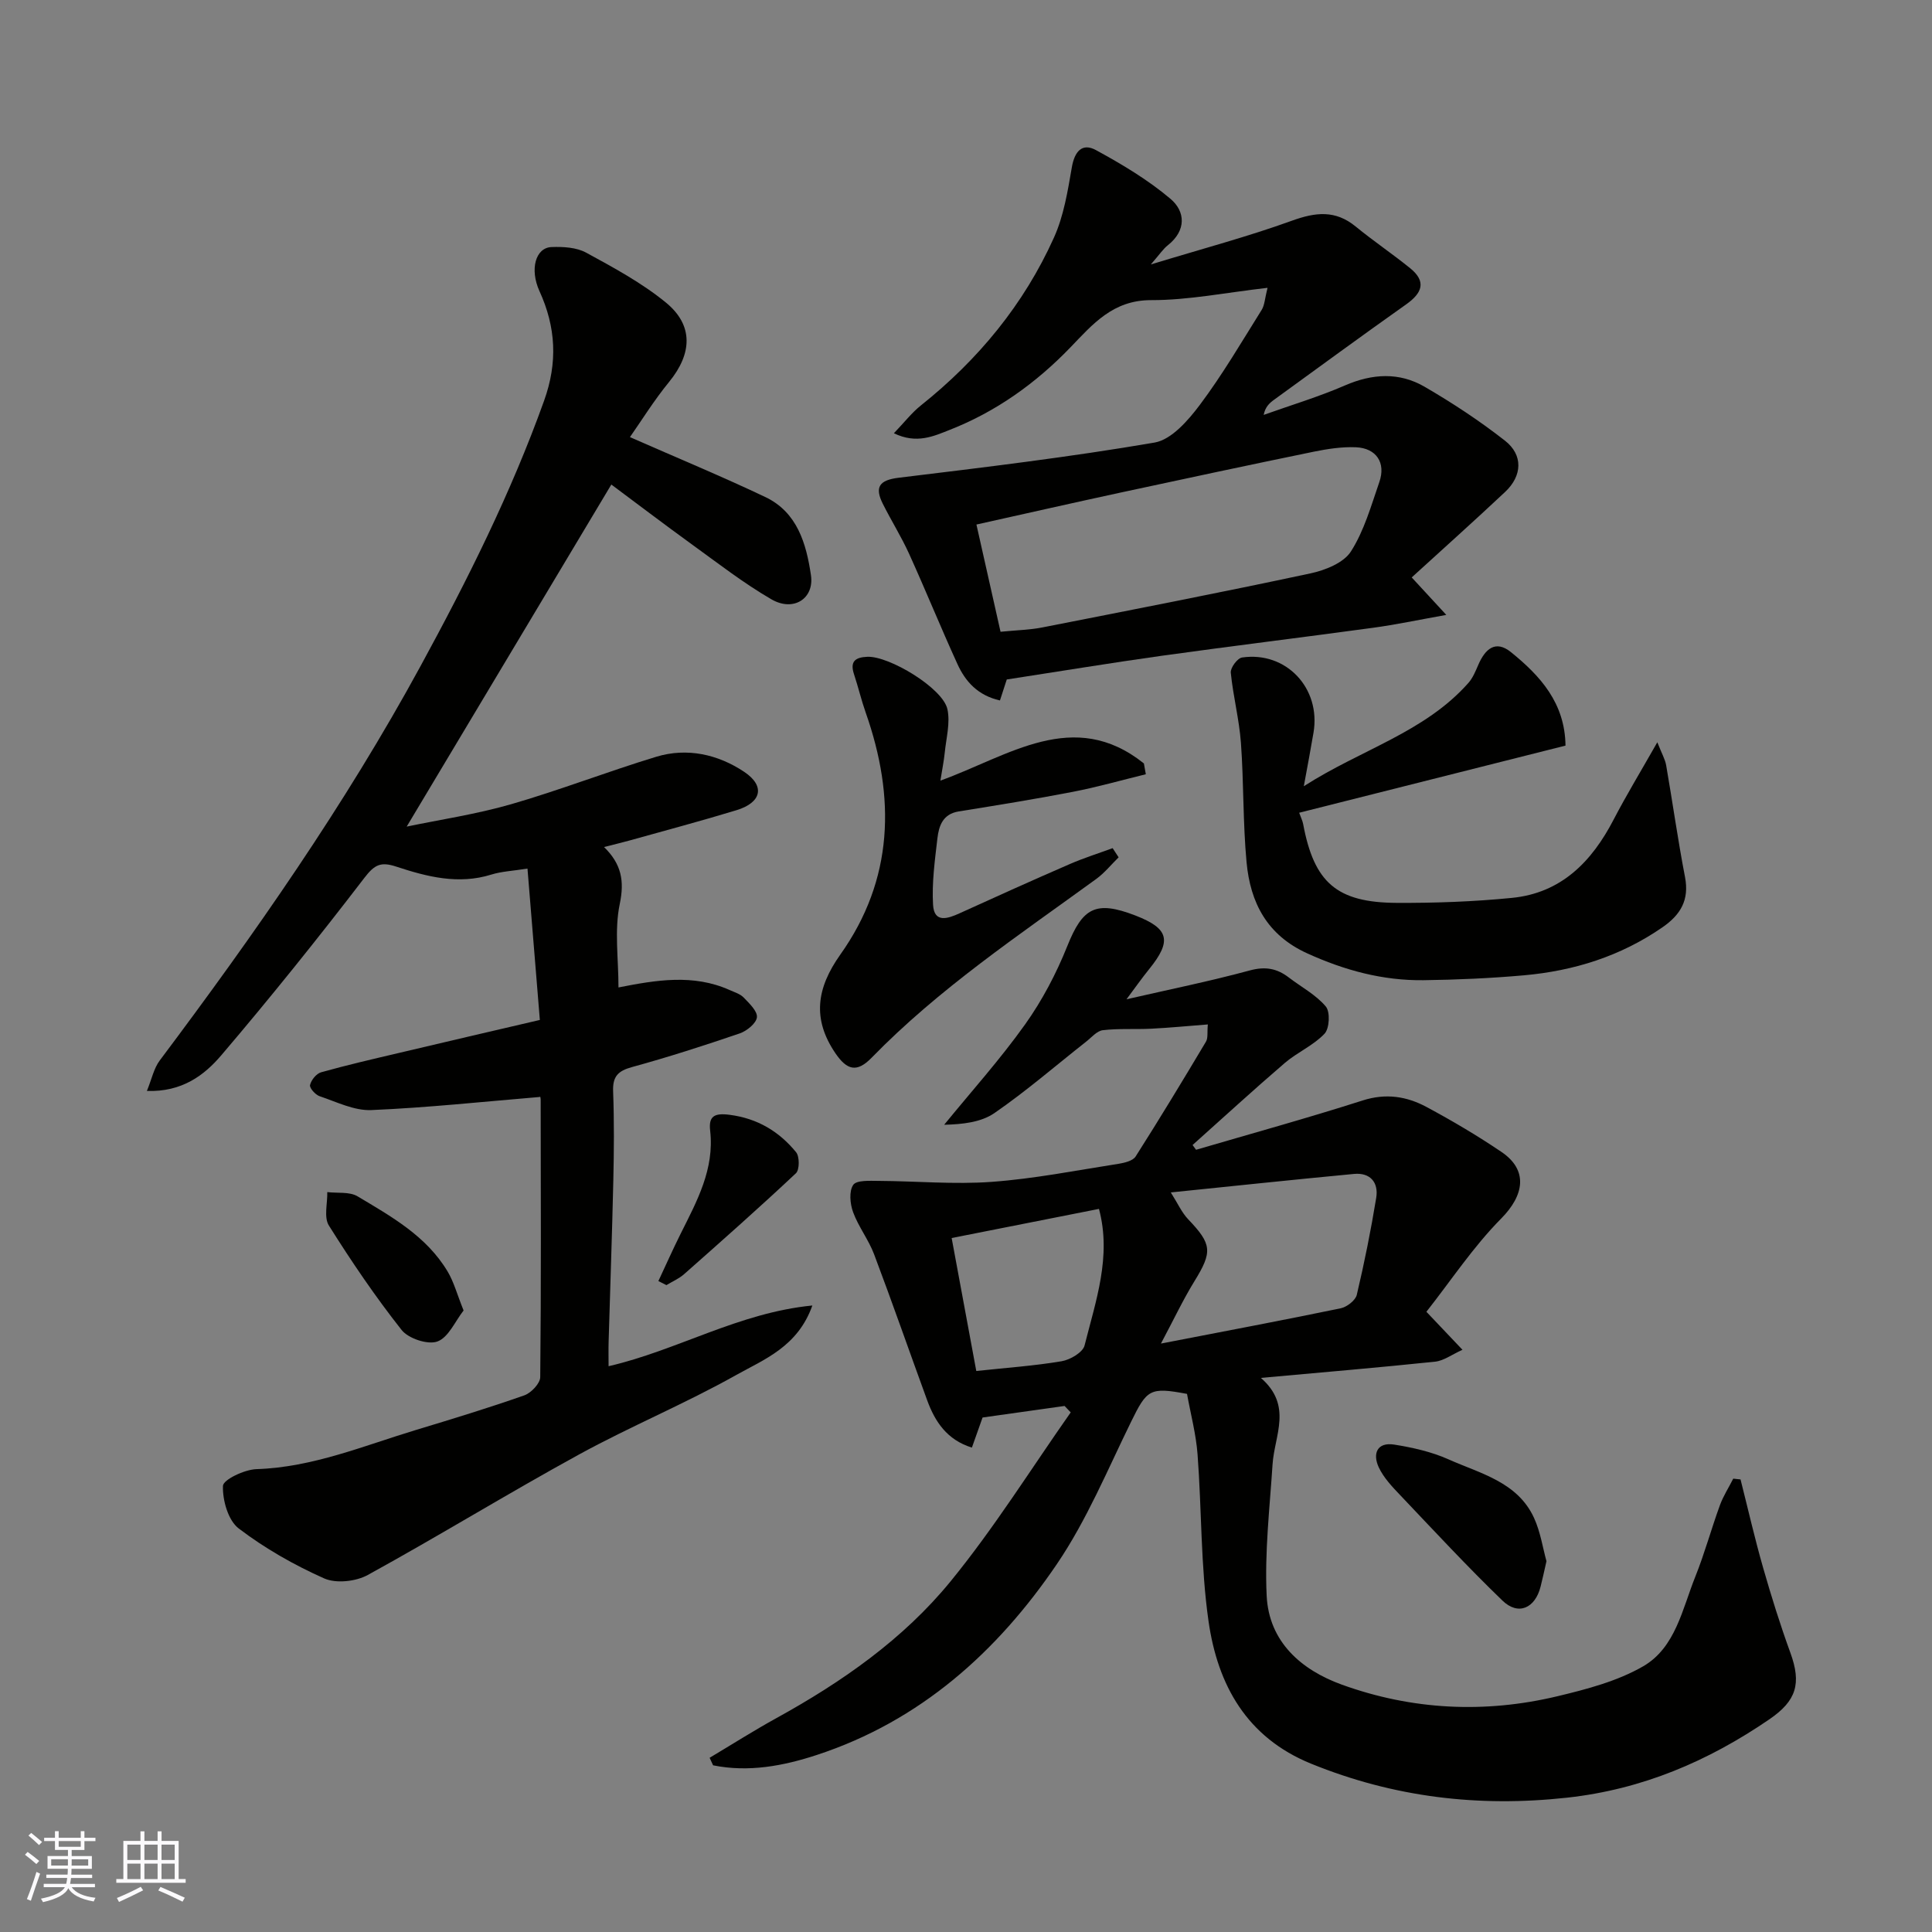 <svg enable-background="new 0 0 400 400" viewBox="0 0 400 400" xmlns="http://www.w3.org/2000/svg"><rect x="0" y="0" width="400" height="400" fill="#808080" stroke="none"/><g fill="#010100"><path d="m360.36 306.3c1.54 6.09 2.94 12.23 4.67 18.27 1.7 5.93 3.54 11.83 5.65 17.62 2.32 6.37 1.26 9.93-4.33 13.76-12.71 8.7-26.34 14.53-41.91 16.24-18.36 2.01-35.86-.08-52.95-7.02-13.41-5.44-19.4-16.36-21.28-29.54-1.63-11.39-1.4-23.03-2.27-34.54-.32-4.2-1.43-8.34-2.18-12.5-7.7-1.45-8.29-.94-11.58 5.77-4.88 9.95-9.18 20.36-15.36 29.46-12.34 18.18-28.31 32.5-49.69 39.52-6.94 2.28-14.16 3.64-21.49 2.15-.24-.52-.48-1.04-.72-1.56 4.61-2.75 9.14-5.63 13.84-8.22 13.57-7.48 26.26-16.33 36.05-28.31 9.03-11.06 16.64-23.27 24.87-34.98-.42-.44-.85-.89-1.27-1.33-5.51.78-11.02 1.55-16.98 2.39-.59 1.66-1.32 3.74-2.21 6.23-5.12-1.59-7.62-5.31-9.26-9.8-3.68-10.07-7.2-20.2-10.99-30.23-1.14-3.02-3.23-5.68-4.34-8.7-.64-1.73-.88-4.34.02-5.66.68-1.01 3.43-.84 5.26-.83 7.81.04 15.67.77 23.43.2 8.78-.64 17.48-2.37 26.19-3.73 1.27-.2 3.01-.61 3.59-1.52 4.99-7.84 9.8-15.79 14.56-23.77.46-.76.23-1.93.39-3.57-4.05.31-7.86.69-11.68.88-3.35.17-6.73-.08-10.05.31-1.24.14-2.37 1.52-3.5 2.4-6.3 4.96-12.38 10.23-18.97 14.77-2.81 1.93-6.68 2.32-10.39 2.41 5.62-6.89 11.6-13.54 16.75-20.77 3.54-4.96 6.46-10.53 8.73-16.19 3.19-7.99 5.88-9.54 14.12-6.36 6.95 2.69 7.59 5.22 2.87 11.06-1.54 1.9-2.95 3.91-4.72 6.28 8.77-2.01 17.24-3.73 25.56-5.98 3.18-.86 5.59-.41 8.03 1.46 2.59 1.98 5.62 3.58 7.67 6.01.94 1.11.77 4.54-.25 5.63-2.3 2.44-5.65 3.85-8.23 6.06-6.47 5.55-12.75 11.32-19.1 16.99.24.33.48.66.72.99 11.51-3.37 23.07-6.56 34.49-10.21 4.81-1.54 9.12-.86 13.23 1.35 5.31 2.85 10.53 5.93 15.52 9.31 5.57 3.77 4.71 8.96-.07 13.79-5.78 5.84-10.39 12.84-15.48 19.3 2.85 3 4.78 5.04 7.47 7.87-2.19.98-3.87 2.27-5.67 2.46-11.58 1.21-23.18 2.19-36.07 3.36 6.62 5.75 2.81 11.9 2.42 17.89-.59 9.06-1.66 18.18-1.22 27.21.46 9.54 7.16 15.37 15.57 18.41 14.53 5.25 29.57 6 44.62 2.4 6.1-1.46 12.43-3.12 17.78-6.21 6.68-3.88 8.08-11.85 10.78-18.56 1.93-4.82 3.3-9.87 5.08-14.76.7-1.92 1.84-3.68 2.77-5.52.47.04.99.1 1.51.16zm-120-28.13c13.32-2.58 25.29-4.83 37.21-7.3 1.29-.27 3.06-1.63 3.34-2.79 1.57-6.64 2.92-13.35 4.02-20.08.52-3.18-1.23-5.27-4.6-4.95-12.93 1.22-25.84 2.6-37.93 3.83 1.41 2.22 2.25 4.14 3.6 5.56 4.94 5.17 5.05 6.73 1.29 12.83-2.36 3.84-4.29 7.95-6.93 12.9zm-38.23 5.68c6.32-.68 12.04-1.07 17.66-2.02 1.78-.3 4.4-1.83 4.76-3.27 2.31-9.21 5.62-18.4 2.98-28.27-10.16 2.01-20.32 4.01-30.5 6.03 1.74 9.4 3.39 18.34 5.1 27.53z"/><path d="m111.77 211.17c-.9-11.08-1.72-21.01-2.56-31.34-3.06.49-5.36.58-7.48 1.24-6.82 2.13-13.33.45-19.7-1.65-3.19-1.05-4.48-.42-6.58 2.32-9.58 12.49-19.43 24.77-29.64 36.75-3.52 4.13-8.11 7.62-15.4 7.38 1.01-2.46 1.44-4.69 2.67-6.32 19.61-26.14 38.31-52.86 53.97-81.61 9.7-17.8 18.74-35.85 25.6-54.98 2.84-7.91 2.45-15.23-.96-22.69-2.05-4.5-.82-9 2.51-9.12 2.39-.09 5.15.06 7.16 1.16 5.71 3.11 11.54 6.26 16.53 10.35 5.75 4.72 5.39 10.6.65 16.4-3.16 3.86-5.8 8.14-8.12 11.44 9.68 4.26 18.96 8.1 28.02 12.4 6.63 3.15 8.49 9.64 9.46 16.19.71 4.85-3.62 7.64-8.19 4.99-5.76-3.34-11.07-7.47-16.49-11.39-5.8-4.2-11.5-8.54-16.65-12.37-14.17 23.68-28.21 47.15-42.37 70.82 6.87-1.44 14.34-2.54 21.54-4.61 10.15-2.93 20.02-6.78 30.13-9.85 6.41-1.95 12.8-.48 18.19 3.11 4.44 2.96 3.59 6.38-1.57 7.95-7.31 2.23-14.7 4.19-22.06 6.25-1.66.46-3.34.86-5.37 1.38 3.59 3.5 4.26 6.99 3.25 11.81-1.13 5.42-.26 11.26-.26 17.26 7.8-1.54 15.49-2.83 23 .53 1.02.46 2.21.81 2.94 1.58 1.15 1.2 2.86 2.81 2.72 4.07-.14 1.25-2.08 2.82-3.54 3.33-7.38 2.52-14.82 4.92-22.34 6.98-2.92.8-4.01 1.98-3.89 5.03.23 6.16.18 12.33.04 18.49-.25 11.1-.65 22.2-.97 33.3-.05 1.64-.01 3.27-.01 5.11 14.28-3.3 26.91-11.07 42.19-12.57-3.04 8.56-9.99 11.15-15.84 14.43-10.55 5.92-21.8 10.58-32.42 16.39-14.73 8.07-29.06 16.88-43.78 24.97-2.47 1.36-6.57 1.81-9.04.71-6.22-2.77-12.28-6.22-17.69-10.34-2.19-1.67-3.36-5.84-3.26-8.81.05-1.29 4.45-3.39 6.93-3.47 11.68-.38 22.25-4.86 33.15-8.15 7.48-2.26 14.95-4.54 22.32-7.13 1.41-.5 3.27-2.46 3.29-3.77.2-19.16.12-38.32.09-57.49 0-.47-.24-.94-.12-.52-11.8.98-23.36 2.23-34.95 2.72-3.53.15-7.18-1.69-10.69-2.87-.88-.29-2.13-1.7-1.99-2.31.23-1.03 1.3-2.36 2.28-2.64 5.3-1.49 10.68-2.73 16.04-3.99 9.78-2.32 19.57-4.59 29.26-6.85z"/><path d="m238.27 54.75c10.71-3.27 20.11-5.76 29.22-9.06 4.89-1.77 8.98-2.24 13.19 1.21 3.66 3 7.6 5.65 11.28 8.63 3.43 2.78 2.47 5.15-.82 7.48-9.19 6.5-18.27 13.16-27.38 19.77-.94.68-1.8 1.47-2.13 3.12 5.62-2.01 11.37-3.73 16.83-6.1 5.67-2.46 11.23-2.78 16.48.27 5.77 3.35 11.39 7.05 16.64 11.16 3.8 2.97 3.6 7.27.05 10.61-6.36 5.98-12.88 11.8-19.35 17.71 2.55 2.76 4.2 4.55 7.16 7.76-5.89 1.05-10.49 2.03-15.13 2.66-14.58 1.99-29.2 3.77-43.78 5.8-10.52 1.47-21.01 3.21-32.09 4.91-.3.91-.82 2.51-1.41 4.34-4.57-1.03-7.15-3.9-8.8-7.53-3.45-7.55-6.57-15.25-10-22.81-1.61-3.55-3.71-6.89-5.46-10.39-1.72-3.44-.74-4.89 3.3-5.38 17.69-2.15 35.41-4.27 52.96-7.28 3.51-.6 6.96-4.58 9.38-7.8 4.68-6.24 8.65-13.03 12.8-19.66.63-1.01.66-2.4 1.22-4.58-8.52.97-16.31 2.56-24.09 2.55-7.92-.02-12.1 4.98-16.72 9.78-7.16 7.43-15.4 13.32-24.99 17.08-3.24 1.27-6.83 3-11.56.7 2.23-2.33 3.72-4.27 5.58-5.75 11.88-9.47 21.33-20.92 27.56-34.76 2.03-4.5 2.85-9.61 3.7-14.54.57-3.31 2.14-5.14 5.02-3.56 5.38 2.93 10.75 6.14 15.41 10.08 3.08 2.6 3.31 6.53-.52 9.58-.98.76-1.69 1.86-3.55 4zm-31.12 76.05c3.45-.34 6.08-.39 8.62-.89 18.54-3.64 37.09-7.25 55.56-11.2 3.04-.65 6.85-2.17 8.36-4.53 2.75-4.3 4.19-9.48 5.89-14.39 1.38-3.98-.62-7.01-4.86-7.19-2.89-.12-5.87.34-8.73.92-13.39 2.75-26.76 5.61-40.12 8.49-9.8 2.12-19.59 4.34-29.71 6.59 1.75 7.77 3.37 14.98 4.99 22.2z"/><path d="m269.94 162.78c11.84-7.61 25-11.13 34.08-21.39.92-1.04 1.48-2.44 2.05-3.75 1.39-3.22 3.52-5.24 6.76-2.62 6.06 4.9 11.18 10.52 11.29 19.35-18.35 4.63-36.56 9.21-55.14 13.9.35.98.7 1.65.83 2.37 2.26 12.07 6.93 16.23 19.35 16.29 7.95.04 15.94-.25 23.85-1.03 10.23-1 16.56-7.5 21.09-16.24 2.61-5.02 5.56-9.87 9.03-15.98.92 2.34 1.61 3.51 1.83 4.76 1.34 7.7 2.42 15.45 3.9 23.12.92 4.76-.89 7.82-4.67 10.43-8.66 5.99-18.34 9.02-28.69 9.94-6.9.61-13.85.92-20.78 1.01-8.44.1-16.35-2.04-24.1-5.57-8.32-3.79-11.75-10.5-12.53-18.82-.77-8.22-.57-16.52-1.17-24.76-.36-4.87-1.62-9.66-2.1-14.52-.1-1.01 1.37-3 2.33-3.14 9.13-1.34 16.35 6.35 14.8 15.54-.56 3.33-1.19 6.64-2.01 11.11z"/><path d="m231.6 177.5c-1.53 1.5-2.91 3.22-4.62 4.47-16.05 11.67-32.59 22.72-46.54 37.04-3.02 3.09-5.06 2.59-7.46-.92-4.87-7.14-3.91-13.53.99-20.44 11.07-15.58 11.44-32.56 5.27-50.1-.92-2.61-1.55-5.31-2.42-7.94-.88-2.64.21-3.52 2.75-3.63 4.54-.19 15.62 6.49 16.58 10.84.62 2.83-.25 6-.55 9-.18 1.77-.54 3.52-.9 5.8 14.16-5.12 27.59-15.18 42.13-3.56.13.75.27 1.5.4 2.24-5.03 1.23-10.03 2.66-15.11 3.64-7.85 1.52-15.75 2.79-23.64 4.06-3.28.53-4.1 2.99-4.4 5.58-.53 4.56-1.17 9.19-.9 13.75.22 3.82 3.02 2.89 5.51 1.75 7.57-3.45 15.16-6.87 22.79-10.18 2.89-1.26 5.92-2.21 8.88-3.3.42.63.83 1.26 1.24 1.9z"/><path d="m320.18 323.23c-.47 2.06-.81 3.65-1.21 5.23-1.13 4.53-4.64 6.09-7.91 2.92-7.27-7.02-14.15-14.44-21.12-21.78-1.69-1.77-3.48-3.65-4.49-5.82-1.29-2.78-.37-5.26 3.22-4.69 3.81.61 7.71 1.48 11.22 3.05 6.6 2.95 14.3 4.67 17.72 12.14 1.33 2.91 1.81 6.21 2.57 8.95z"/><path d="m95.98 271.32c-1.75 2.23-3.12 5.58-5.42 6.42-1.99.73-6.01-.61-7.41-2.38-5.44-6.89-10.39-14.19-15.06-21.63-1.07-1.71-.27-4.58-.33-6.92 2.11.26 4.6-.12 6.27.88 7 4.18 14.26 8.23 18.63 15.54 1.29 2.14 1.95 4.68 3.32 8.09z"/><path d="m136.31 265.23c1.54-3.28 3.01-6.6 4.63-9.84 3.36-6.72 7-13.33 6.09-21.3-.34-2.97.83-3.7 4.04-3.28 5.78.75 10.23 3.45 13.75 7.74.74.9.73 3.64-.03 4.36-7.57 7.11-15.36 14-23.14 20.88-1.06.94-2.44 1.53-3.68 2.28-.55-.29-1.1-.57-1.66-.84z"/></g><path d="m5.17 384 .55-.58c.85.61 1.65 1.24 2.4 1.87l-.59.64c-.83-.73-1.62-1.37-2.36-1.93m1.22 9.53-.82-.34c.71-1.76 1.37-3.64 1.98-5.63.24.13.5.25.76.36-.6 1.67-1.24 3.54-1.92 5.61m-.5-13.5.57-.54c.56.44 1.31 1.06 2.26 1.87l-.64.64c-.68-.66-1.41-1.32-2.19-1.97m3.25.46h2.24v-1.36h.77v1.36h4.57v-1.36h.76v1.36h2.28v.69h-2.28v1.84h-2.64v1.26h4.18v2.64h-4.21c0 .45-.02.86-.05 1.21h4.32v.69h-4.38c-.04.34-.1.75-.19 1.22h5.15v.69h-4.82c.87 1.19 2.51 1.92 4.93 2.19-.17.31-.3.57-.37.76-2.77-.49-4.52-1.41-5.26-2.76-.56 1.26-2.3 2.23-5.24 2.9-.12-.24-.26-.48-.43-.72 2.73-.55 4.38-1.34 4.96-2.38h-4.38v-.69h4.65c.1-.38.17-.79.21-1.22h-4.32v-.69h4.4c.03-.34.05-.75.05-1.21h-4.2v-2.64h4.23v-1.26h-2.69v-1.84h-2.24zm1.46 4.46v1.29h3.45c.01-.4.02-.57.01-.53v-.32-.45h-3.46zm1.55-2.59h4.57v-1.19h-4.57zm6.11 2.59h-3.42v.77c-.01.19-.01.37-.02.53h3.44z" fill="#fbfafc"/><path d="m32.63 379.16h.82v1.98h3.54v7.89h1.45v.78h-14.36v-.78h1.46v-7.89h3.54v-1.98h.82v1.98h2.73zm-3.49 11.48.5.73c-1.61.82-3.28 1.63-5 2.41-.13-.27-.28-.55-.44-.82 1.75-.72 3.4-1.49 4.94-2.32m-2.78-5.55h2.73v-3.18h-2.73zm0 3.95h2.73v-3.2h-2.73zm3.54-3.95h2.73v-3.18h-2.73zm0 3.95h2.73v-3.2h-2.73zm7.89 4.68c-1.84-.92-3.51-1.7-5.02-2.32l.45-.73c1.89.8 3.57 1.55 5.04 2.23zm-1.62-11.81h-2.73v3.18h2.73zm-2.73 7.13h2.73v-3.2h-2.73z" fill="#fbfafc"/></svg>